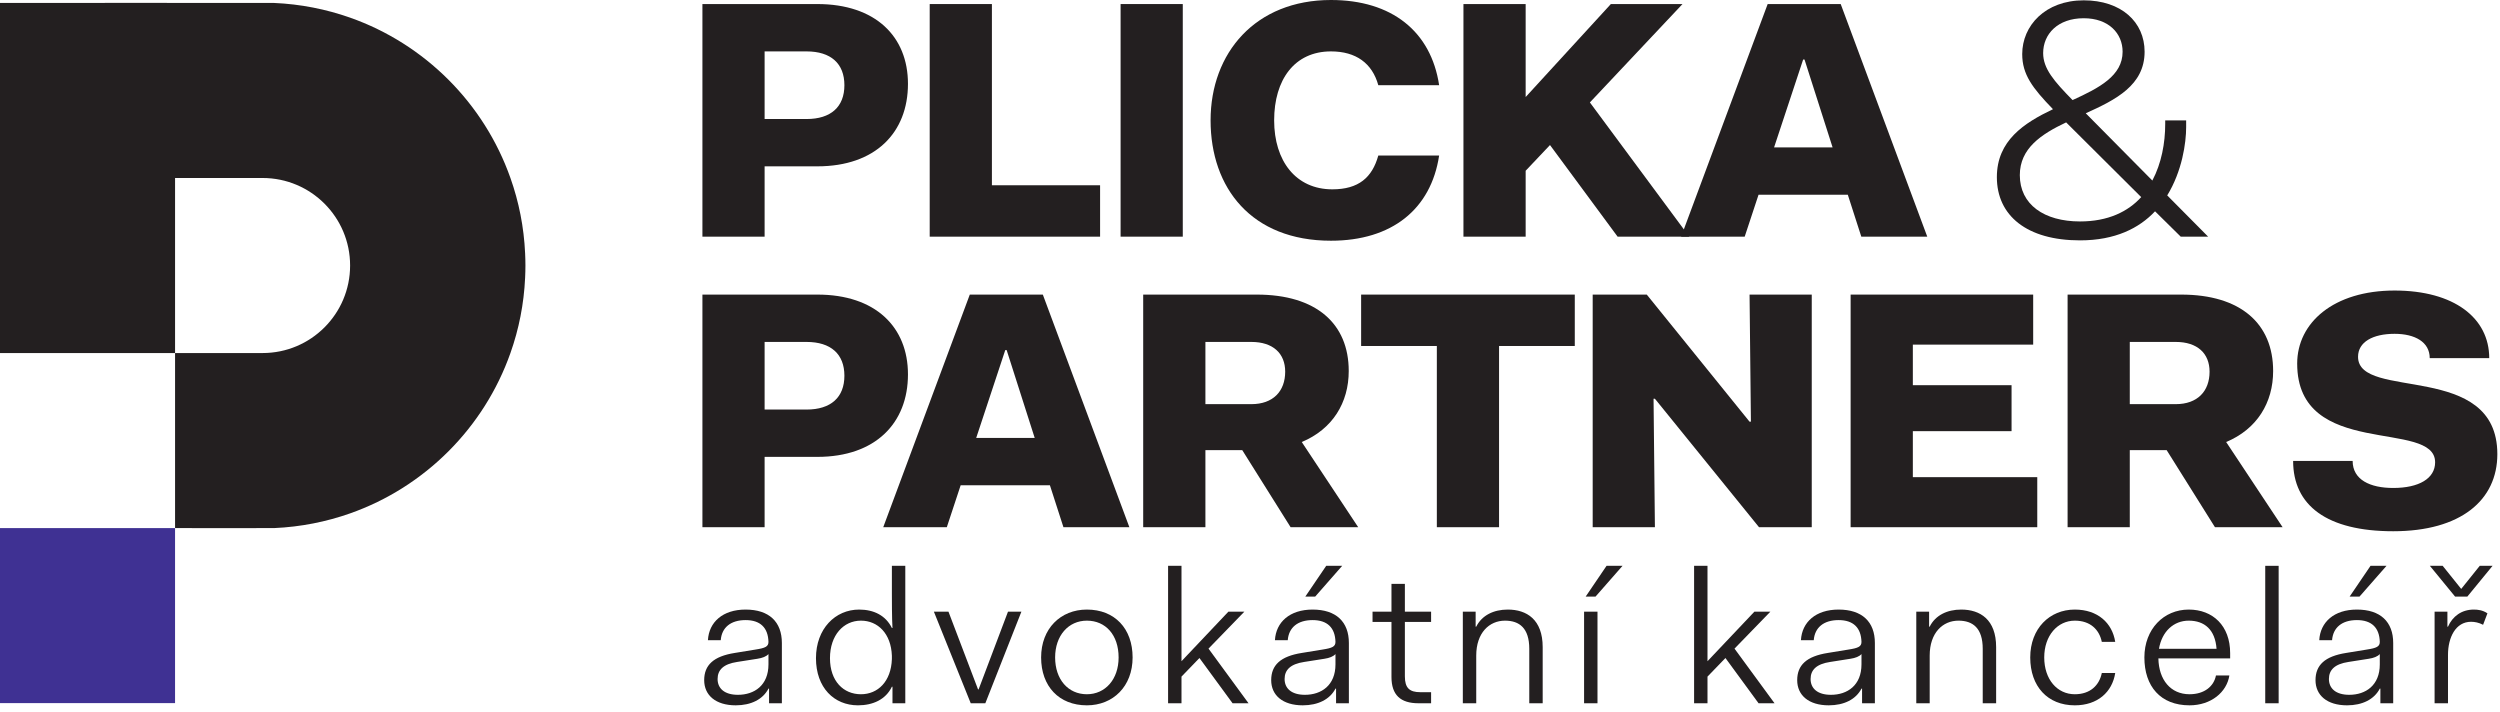 <?xml version="1.0" encoding="UTF-8" standalone="no"?>
<!DOCTYPE svg PUBLIC "-//W3C//DTD SVG 1.1//EN" "http://www.w3.org/Graphics/SVG/1.1/DTD/svg11.dtd">
<svg width="100%" height="100%" viewBox="0 0 397 113" version="1.1" xmlns="http://www.w3.org/2000/svg" xmlns:xlink="http://www.w3.org/1999/xlink" xml:space="preserve" xmlns:serif="http://www.serif.com/" style="fill-rule:evenodd;clip-rule:evenodd;stroke-linejoin:round;stroke-miterlimit:2;">
    <g transform="matrix(1,0,0,1,-84.23,-110.889)">
        <g>
            <path d="M195.774,111.533L214.027,111.533C223.262,111.533 228.415,116.686 228.415,124.204C228.415,131.934 223.262,137.303 214.027,137.303L205.65,137.303L205.65,148.471L195.774,148.471L195.774,111.533ZM205.65,119.051L205.65,129.79L212.309,129.79C216.173,129.79 218.321,127.856 218.321,124.418C218.321,120.983 216.173,119.051 212.309,119.051L205.65,119.051Z" style="fill:rgb(35,31,32);fill-rule:nonzero;"/>
            <path d="M231.866,111.533L241.745,111.533L241.745,140.309L258.924,140.309L258.924,148.471L231.866,148.471L231.866,111.533Z" style="fill:rgb(35,31,32);fill-rule:nonzero;"/>
            <rect x="262.18" y="111.533" width="9.875" height="36.938" style="fill:rgb(35,31,32);fill-rule:nonzero;"/>
            <path d="M295.585,110.889C305.251,110.889 311.476,115.882 312.764,124.418L303.104,124.418C302.135,120.931 299.559,119.051 295.585,119.051C289.786,119.051 286.565,123.56 286.565,130.002C286.565,136.44 290.001,140.955 295.802,140.955C299.985,140.955 302.135,139.075 303.104,135.586L312.764,135.586C311.476,144.121 305.251,149.115 295.585,149.115C282.968,149.115 276.471,140.742 276.471,130.002C276.471,119.266 283.612,110.889 295.585,110.889Z" style="fill:rgb(35,31,32);fill-rule:nonzero;"/>
            <path d="M316.625,111.533L326.504,111.533L326.504,126.298L340.034,111.533L351.412,111.533L336.704,127.156L352.485,148.471L341.107,148.471L330.369,133.921L326.504,138.004L326.504,148.471L316.625,148.471L316.625,111.533Z" style="fill:rgb(35,31,32);fill-rule:nonzero;"/>
            <path d="M364.936,111.533L376.534,111.533L390.279,148.471L379.806,148.471L377.662,141.814L363.486,141.814L361.287,148.471L351.193,148.471L364.936,111.533ZM365.954,134.296L375.246,134.296L370.786,120.339L370.571,120.339L365.954,134.296Z" style="fill:rgb(35,31,32);fill-rule:nonzero;"/>
            <path d="M410.243,128.23C406.965,124.848 405.358,122.699 405.358,119.481C405.358,114.972 409.007,110.942 415.126,110.942C421.086,110.942 424.793,114.381 424.793,119.104C424.793,124.418 420.225,126.727 415.448,128.876L426.022,139.56C427.474,136.821 428.065,133.599 428.065,130.591L428.065,130.004L431.391,130.004L431.391,131.073C431.391,133.599 430.751,138.057 428.385,141.921L434.882,148.471L430.532,148.471L426.451,144.444C423.929,147.13 420.118,149.06 414.537,149.06C406.107,149.06 401.332,145.141 401.332,139.021C401.332,133.22 405.623,130.432 410.243,128.23ZM424.253,142.189L412.333,130.324C408.363,132.204 404.977,134.458 404.977,138.701C404.977,143.369 408.845,146.055 414.537,146.055C418.992,146.055 422.16,144.497 424.253,142.189ZM413.353,126.782C417.594,124.848 421.3,122.916 421.3,119.104C421.3,116.204 419.099,113.785 415.126,113.785C410.992,113.785 408.683,116.313 408.683,119.318C408.683,121.787 410.401,123.774 413.353,126.782Z" style="fill:rgb(35,31,32);fill-rule:nonzero;"/>
            <path d="M195.774,157.67L214.027,157.67C223.262,157.67 228.415,162.822 228.415,170.341C228.415,178.07 223.262,183.441 214.027,183.441L205.65,183.441L205.65,194.609L195.774,194.609L195.774,157.67ZM205.65,165.188L205.65,175.927L212.309,175.927C216.173,175.927 218.321,173.99 218.321,170.556C218.321,167.12 216.173,165.188 212.309,165.188L205.65,165.188Z" style="fill:rgb(35,31,32);fill-rule:nonzero;"/>
            <path d="M238.233,157.67L249.831,157.67L263.574,194.609L253.103,194.609L250.956,187.949L236.783,187.949L234.584,194.609L224.489,194.609L238.233,157.67ZM239.251,180.431L248.54,180.431L244.083,166.476L243.868,166.476L239.251,180.431Z" style="fill:rgb(35,31,32);fill-rule:nonzero;"/>
            <path d="M265.769,157.67L283.806,157.67C293.256,157.67 298.409,162.288 298.409,169.806C298.409,174.849 295.833,179.043 290.948,181.08L299.912,194.609L289.178,194.609L281.498,182.367L275.649,182.367L275.649,194.609L265.769,194.609L265.769,157.67ZM275.649,165.188L275.649,175.068L282.948,175.068C286.387,175.068 288.319,173.027 288.319,169.912C288.319,167.011 286.387,165.188 282.948,165.188L275.649,165.188Z" style="fill:rgb(35,31,32);fill-rule:nonzero;"/>
            <path d="M300.377,157.67L334.305,157.67L334.305,165.832L322.28,165.832L322.28,194.609L312.4,194.609L312.4,165.832L300.377,165.832L300.377,157.67Z" style="fill:rgb(35,31,32);fill-rule:nonzero;"/>
            <path d="M337.149,157.67L345.737,157.67L362.06,177.855L362.275,177.855L362.06,157.67L371.936,157.67L371.936,194.609L363.563,194.609L347.029,174.209L346.814,174.209L347.029,194.609L337.149,194.609L337.149,157.67Z" style="fill:rgb(35,31,32);fill-rule:nonzero;"/>
            <path d="M378.109,157.67L407.099,157.67L407.099,165.615L387.989,165.615L387.989,172.058L403.665,172.058L403.665,179.357L387.989,179.357L387.989,186.662L407.748,186.662L407.748,194.609L378.109,194.609L378.109,157.67Z" style="fill:rgb(35,31,32);fill-rule:nonzero;"/>
            <path d="M412.564,157.67L430.601,157.67C440.051,157.67 445.204,162.288 445.204,169.806C445.204,174.849 442.627,179.043 437.743,181.08L446.707,194.609L435.966,194.609L428.293,182.367L422.439,182.367L422.439,194.609L412.564,194.609L412.564,157.67ZM422.439,165.188L422.439,175.068L429.74,175.068C433.177,175.068 435.109,173.027 435.109,169.912C435.109,167.011 433.177,165.188 429.74,165.188L422.439,165.188Z" style="fill:rgb(35,31,32);fill-rule:nonzero;"/>
            <path d="M457.83,184.085C457.83,187.089 460.62,188.378 464.272,188.378C468.353,188.378 470.927,186.88 470.927,184.3C470.927,177.377 449.023,183.923 449.023,168.623C449.023,162.126 454.824,157.026 464.489,157.026C473.934,157.026 479.52,161.376 479.52,167.762L470.07,167.762C470.07,165.188 467.709,163.899 464.489,163.899C461.049,163.899 458.688,165.188 458.688,167.549C458.688,174.582 480.808,168.14 480.808,183.011C480.808,190.31 475.008,195.25 464.272,195.25C453.751,195.25 448.379,191.169 448.379,184.085L457.83,184.085Z" style="fill:rgb(35,31,32);fill-rule:nonzero;"/>
            <rect x="84.23" y="194.75" width="27.798" height="27.793" style="fill:rgb(63,49,147);fill-rule:nonzero;"/>
            <path d="M112.03,194.748C112.03,194.748 127.161,194.775 127.78,194.748C131.989,194.562 136.031,193.752 139.827,192.415C151.696,188.229 161.1,178.82 165.287,166.953C166.624,163.181 167.431,159.163 167.619,154.983C167.65,154.34 167.668,153.7 167.668,153.052C167.668,152.405 167.65,151.762 167.619,151.125C167.431,146.941 166.624,142.924 165.287,139.154C161.1,127.286 151.696,117.881 139.827,113.691C136.019,112.35 131.963,111.539 127.741,111.357C127.141,111.333 84.23,111.357 84.23,111.357L84.23,166.953L112.03,166.953L112.03,139.154L125.926,139.154C133.603,139.154 139.827,145.377 139.827,153.052C139.827,160.73 133.603,166.953 125.926,166.953L112.03,166.953L112.03,194.748Z" style="fill:rgb(35,31,32);fill-rule:nonzero;"/>
            <path d="M200.909,214.577L204.196,214.04C205.761,213.801 206.262,213.563 206.262,212.817C206.2,210.581 204.979,209.359 202.63,209.359C200.251,209.359 198.841,210.551 198.685,212.549L196.65,212.549C196.806,209.686 198.999,207.689 202.63,207.689C206.356,207.689 208.391,209.627 208.391,212.996L208.391,222.567L206.356,222.567L206.356,220.242L206.262,220.242C205.385,221.941 203.506,222.895 201.065,222.895C197.871,222.895 196.055,221.285 196.055,218.9C196.055,216.514 197.526,215.113 200.909,214.577ZM206.262,214.755C205.918,215.143 205.292,215.381 204.508,215.501L201.284,216.007C199.124,216.335 198.184,217.259 198.184,218.72C198.184,220.211 199.28,221.225 201.409,221.225C204.04,221.225 206.262,219.705 206.262,216.395L206.262,214.755Z" style="fill:rgb(35,31,32);fill-rule:nonzero;"/>
            <path d="M220.664,207.689C223.012,207.689 224.891,208.643 225.861,210.611L225.956,210.611C225.861,209.179 225.861,205.93 225.861,205.184L225.861,200.742L227.991,200.742L227.991,222.567L225.956,222.567L225.956,219.943L225.861,219.943C224.891,221.97 222.855,222.895 220.475,222.895C216.687,222.895 213.806,220.092 213.806,215.411C213.806,210.73 216.876,207.689 220.664,207.689ZM220.946,221.135C223.638,221.135 225.736,219.108 225.861,215.56L225.861,215.024C225.736,211.505 223.638,209.448 220.946,209.448C218.19,209.448 216.03,211.744 216.03,215.411C216.03,219.079 218.19,221.135 220.946,221.135Z" style="fill:rgb(35,31,32);fill-rule:nonzero;"/>
            <path d="M232.528,208.017L234.845,208.017L239.542,220.361L239.635,220.361L244.301,208.017L246.43,208.017L240.701,222.567L238.383,222.567L232.528,208.017Z" style="fill:rgb(35,31,32);fill-rule:nonzero;"/>
            <path d="M256.825,207.689C261.239,207.689 264.088,210.701 264.088,215.292C264.088,219.883 260.989,222.895 256.825,222.895C252.41,222.895 249.56,219.883 249.56,215.292C249.56,210.701 252.661,207.689 256.825,207.689ZM256.825,221.135C259.737,221.135 261.866,218.781 261.866,215.292C261.866,211.714 259.799,209.448 256.825,209.448C253.913,209.448 251.784,211.803 251.784,215.292C251.784,218.781 253.85,221.135 256.825,221.135Z" style="fill:rgb(35,31,32);fill-rule:nonzero;"/>
            <path d="M269.722,200.742L271.851,200.742L271.851,215.888L279.303,208.017L281.839,208.017L276.141,213.89L282.497,222.567L279.961,222.567L274.701,215.381L271.851,218.334L271.851,222.567L269.722,222.567L269.722,200.742Z" style="fill:rgb(35,31,32);fill-rule:nonzero;"/>
            <path d="M290.949,214.577L294.237,214.04C295.802,213.801 296.303,213.563 296.303,212.817C296.241,210.581 295.019,209.359 292.671,209.359C290.292,209.359 288.882,210.551 288.726,212.549L286.691,212.549C286.847,209.686 289.04,207.689 292.671,207.689C296.397,207.689 298.432,209.627 298.432,212.996L298.432,222.567L296.397,222.567L296.397,220.242L296.303,220.242C295.426,221.941 293.547,222.895 291.106,222.895C287.912,222.895 286.096,221.285 286.096,218.9C286.096,216.514 287.568,215.113 290.949,214.577ZM296.303,214.755C295.959,215.143 295.333,215.381 294.549,215.501L291.325,216.007C289.165,216.335 288.225,217.259 288.225,218.72C288.225,220.211 289.321,221.225 291.45,221.225C294.081,221.225 296.303,219.705 296.303,216.395L296.303,214.755ZM294.832,200.742L297.368,200.742L293.079,205.631L291.512,205.631L294.832,200.742Z" style="fill:rgb(35,31,32);fill-rule:nonzero;"/>
            <path d="M305.195,209.657L302.189,209.657L302.189,208.017L305.195,208.017L305.195,203.604L307.324,203.604L307.324,208.017L311.488,208.017L311.488,209.657L307.324,209.657L307.324,218.303C307.324,220.152 308.075,220.808 309.766,220.808L311.488,220.808L311.488,222.567L309.484,222.567C306.635,222.567 305.195,221.255 305.195,218.393L305.195,209.657Z" style="fill:rgb(35,31,32);fill-rule:nonzero;"/>
            <path d="M316.527,208.017L318.562,208.017L318.562,210.402L318.656,210.402C319.564,208.584 321.443,207.689 323.666,207.689C326.671,207.689 329.208,209.269 329.208,213.652L329.208,222.567L327.079,222.567L327.079,213.92C327.079,210.641 325.513,209.448 323.227,209.448C320.722,209.448 318.656,211.386 318.656,214.994L318.656,222.567L316.527,222.567L316.527,208.017Z" style="fill:rgb(35,31,32);fill-rule:nonzero;"/>
            <path d="M335.782,208.017L337.911,208.017L337.911,222.567L335.782,222.567L335.782,208.017ZM339.351,200.742L341.887,200.742L337.598,205.631L336.032,205.631L339.351,200.742Z" style="fill:rgb(35,31,32);fill-rule:nonzero;"/>
            <path d="M353.252,200.742L355.38,200.742L355.38,215.888L362.833,208.017L365.369,208.017L359.67,213.89L366.026,222.567L363.49,222.567L358.23,215.381L355.38,218.334L355.38,222.567L353.252,222.567L353.252,200.742Z" style="fill:rgb(35,31,32);fill-rule:nonzero;"/>
            <path d="M374.478,214.577L377.765,214.04C379.331,213.801 379.833,213.563 379.833,212.817C379.769,210.581 378.548,209.359 376.2,209.359C373.821,209.359 372.412,210.551 372.254,212.549L370.219,212.549C370.377,209.686 372.568,207.689 376.2,207.689C379.926,207.689 381.961,209.627 381.961,212.996L381.961,222.567L379.926,222.567L379.926,220.242L379.833,220.242C378.956,221.941 377.077,222.895 374.634,222.895C371.441,222.895 369.625,221.285 369.625,218.9C369.625,216.514 371.096,215.113 374.478,214.577ZM379.833,214.755C379.488,215.143 378.862,215.381 378.079,215.501L374.854,216.007C372.693,216.335 371.753,217.259 371.753,218.72C371.753,220.211 372.85,221.225 374.979,221.225C377.609,221.225 379.833,219.705 379.833,216.395L379.833,214.755Z" style="fill:rgb(35,31,32);fill-rule:nonzero;"/>
            <path d="M388.536,208.017L390.571,208.017L390.571,210.402L390.665,210.402C391.573,208.584 393.452,207.689 395.674,207.689C398.68,207.689 401.216,209.269 401.216,213.652L401.216,222.567L399.087,222.567L399.087,213.92C399.087,210.641 397.522,209.448 395.236,209.448C392.731,209.448 390.665,211.386 390.665,214.994L390.665,222.567L388.536,222.567L388.536,208.017Z" style="fill:rgb(35,31,32);fill-rule:nonzero;"/>
            <path d="M413.708,207.689C417.339,207.689 419.657,209.806 420.127,212.817L417.997,212.817C417.59,210.849 416.15,209.448 413.708,209.448C410.983,209.448 408.854,211.803 408.854,215.292C408.854,218.781 410.92,221.135 413.708,221.135C416.15,221.135 417.59,219.735 417.997,217.766L420.127,217.766C419.657,220.778 417.339,222.895 413.708,222.895C409.386,222.895 406.631,219.883 406.631,215.292C406.631,210.701 409.7,207.689 413.708,207.689Z" style="fill:rgb(35,31,32);fill-rule:nonzero;"/>
            <path d="M431.803,207.689C435.623,207.689 438.378,210.253 438.378,214.606L438.378,215.441L426.981,215.441C427.043,218.84 428.922,221.135 431.928,221.135C434.339,221.135 435.811,219.824 436.124,218.154L438.253,218.154C437.846,220.808 435.341,222.895 431.928,222.895C427.326,222.895 424.758,219.883 424.758,215.292C424.758,210.79 427.827,207.689 431.803,207.689ZM427.075,213.92L436.218,213.92C435.999,210.879 434.308,209.448 431.803,209.448C429.423,209.448 427.544,211.148 427.075,213.92Z" style="fill:rgb(35,31,32);fill-rule:nonzero;"/>
            <rect x="443.95" y="200.742" width="2.129" height="21.825" style="fill:rgb(35,31,32);fill-rule:nonzero;"/>
            <path d="M456.787,214.577L460.074,214.04C461.639,213.801 462.141,213.563 462.141,212.817C462.078,210.581 460.857,209.359 458.508,209.359C456.129,209.359 454.72,210.551 454.563,212.549L452.528,212.549C452.685,209.686 454.877,207.689 458.508,207.689C462.235,207.689 464.27,209.627 464.27,212.996L464.27,222.567L462.235,222.567L462.235,220.242L462.141,220.242C461.264,221.941 459.385,222.895 456.943,222.895C453.75,222.895 451.933,221.285 451.933,218.9C451.933,216.514 453.405,215.113 456.787,214.577ZM462.141,214.755C461.796,215.143 461.17,215.381 460.387,215.501L457.163,216.007C455.002,216.335 454.062,217.259 454.062,218.72C454.062,220.211 455.159,221.225 457.288,221.225C459.918,221.225 462.141,219.705 462.141,216.395L462.141,214.755ZM460.669,200.742L463.206,200.742L458.916,205.631L457.35,205.631L460.669,200.742Z" style="fill:rgb(35,31,32);fill-rule:nonzero;"/>
            <path d="M470.092,200.742L472.127,200.742L475.07,204.409L478.013,200.742L480.048,200.742L476.041,205.631L474.1,205.631L470.092,200.742ZM470.843,208.017L472.878,208.017L472.878,210.402L472.972,210.402C473.693,208.762 475.133,207.689 477.074,207.689C477.732,207.689 478.483,207.778 479.235,208.286L478.545,210.104C477.857,209.747 477.2,209.627 476.636,209.627C474.194,209.627 472.972,212.102 472.972,214.875L472.972,222.567L470.843,222.567L470.843,208.017Z" style="fill:rgb(35,31,32);fill-rule:nonzero;"/>
        </g>
    </g>
</svg>
